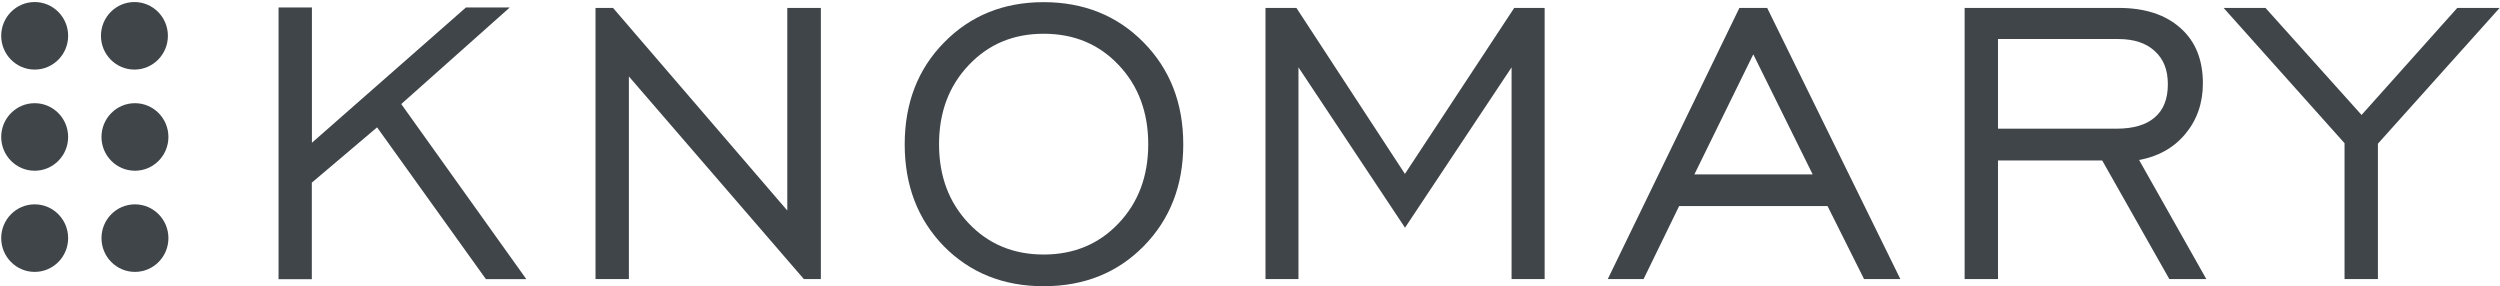 <?xml version="1.0" encoding="UTF-8"?> <svg xmlns="http://www.w3.org/2000/svg" width="1117" height="128" viewBox="0 0 1117 128" fill="none"><path d="M124.458 124.703V3.343H139.365V63.781L208.177 3.343H227.762L179.28 46.487L235.151 124.703H217.095L168.481 56.899L139.322 81.603V124.747H124.414L124.458 124.703Z" fill="#3F4549"></path><path d="M266.078 124.68V3.541H273.904L351.765 94.064V3.541H366.76V124.68H359.153L280.986 34.156V124.68H266.078Z" fill="#3F4549"></path><path d="M466.298 113.722C479.763 113.722 490.954 109.09 499.785 99.781C508.616 90.473 513.032 78.695 513.032 64.445C513.032 50.196 508.616 38.285 499.785 29.021C490.998 19.713 479.85 15.081 466.298 15.081C452.745 15.081 441.641 19.757 432.81 29.11C423.979 38.418 419.564 50.196 419.564 64.445C419.564 78.695 423.979 90.473 432.81 99.781C441.641 109.09 452.833 113.722 466.298 113.722ZM466.298 127.882C448.33 127.882 433.466 121.927 421.706 110.016C410.033 98.017 404.219 82.841 404.219 64.49C404.219 46.138 410.077 30.874 421.837 18.963C433.597 6.964 448.417 0.964 466.298 0.964C484.178 0.964 499.173 6.964 510.977 18.963C522.781 30.962 528.683 46.138 528.683 64.49C528.683 82.841 522.781 98.017 510.977 110.016C499.217 121.927 484.353 127.882 466.298 127.882Z" fill="#3F4549"></path><path d="M565.422 124.68V3.541H579.237L627.719 77.697L676.552 3.541H690.148V124.68H675.372V30.098L627.763 101.74L580.155 30.098V124.68H565.466H565.422Z" fill="#3F4549"></path><path d="M757.049 77.918H809.904L783.367 24.274L757.049 77.918ZM718.359 124.68L777.16 3.541H789.575L849.075 124.68H832.856L816.549 92.079H750.23L734.36 124.68H718.359Z" fill="#3F4549"></path><path d="M892.705 57.493H945.647C953.166 57.493 958.893 55.816 962.74 52.464C966.675 49.111 968.598 44.17 968.598 37.641C968.598 31.112 966.631 26.348 962.74 22.819C958.893 19.245 953.472 17.437 946.434 17.437H892.705V57.493ZM877.797 124.636V3.541H946.608C958.368 3.541 967.549 6.54 974.238 12.54C980.927 18.451 984.249 26.701 984.249 37.244C984.249 46.023 981.626 53.567 976.424 59.831C971.221 66.051 964.314 69.933 955.745 71.477L985.779 124.68H969.254L939.264 71.698H892.705V124.68H877.797V124.636Z" fill="#3F4549"></path><path d="M1047.54 124.68V63.978L993.508 3.541H1012.22L1055.15 51.361L1097.91 3.541H1116.84L1062.45 64.198V124.68H1047.54Z" fill="#3F4549"></path><path d="M15.492 31.09C23.75 31.09 30.445 24.334 30.445 16.001C30.445 7.667 23.75 0.912 15.492 0.912C7.234 0.912 0.539 7.667 0.539 16.001C0.539 24.334 7.234 31.09 15.492 31.09Z" fill="#3F4549"></path><path d="M15.492 76.283C23.75 76.283 30.445 69.527 30.445 61.194C30.445 52.86 23.75 46.105 15.492 46.105C7.234 46.105 0.539 52.86 0.539 61.194C0.539 69.527 7.234 76.283 15.492 76.283Z" fill="#3F4549"></path><path d="M60.297 76.283C68.555 76.283 75.25 69.527 75.25 61.194C75.25 52.861 68.555 46.105 60.297 46.105C52.038 46.105 45.344 52.861 45.344 61.194C45.344 69.527 52.038 76.283 60.297 76.283Z" fill="#3F4549"></path><path d="M15.492 121.48C23.75 121.48 30.445 114.725 30.445 106.391C30.445 98.058 23.75 91.302 15.492 91.302C7.234 91.302 0.539 98.058 0.539 106.391C0.539 114.725 7.234 121.48 15.492 121.48Z" fill="#3F4549"></path><path d="M60.062 31.09C68.321 31.09 75.016 24.334 75.016 16.001C75.016 7.667 68.321 0.912 60.062 0.912C51.804 0.912 45.109 7.667 45.109 16.001C45.109 24.334 51.804 31.09 60.062 31.09Z" fill="#3F4549"></path><path d="M60.297 121.48C68.555 121.48 75.25 114.725 75.25 106.391C75.25 98.058 68.555 91.302 60.297 91.302C52.038 91.302 45.344 98.058 45.344 106.391C45.344 114.725 52.038 121.48 60.297 121.48Z" fill="#3F4549"></path></svg> 
